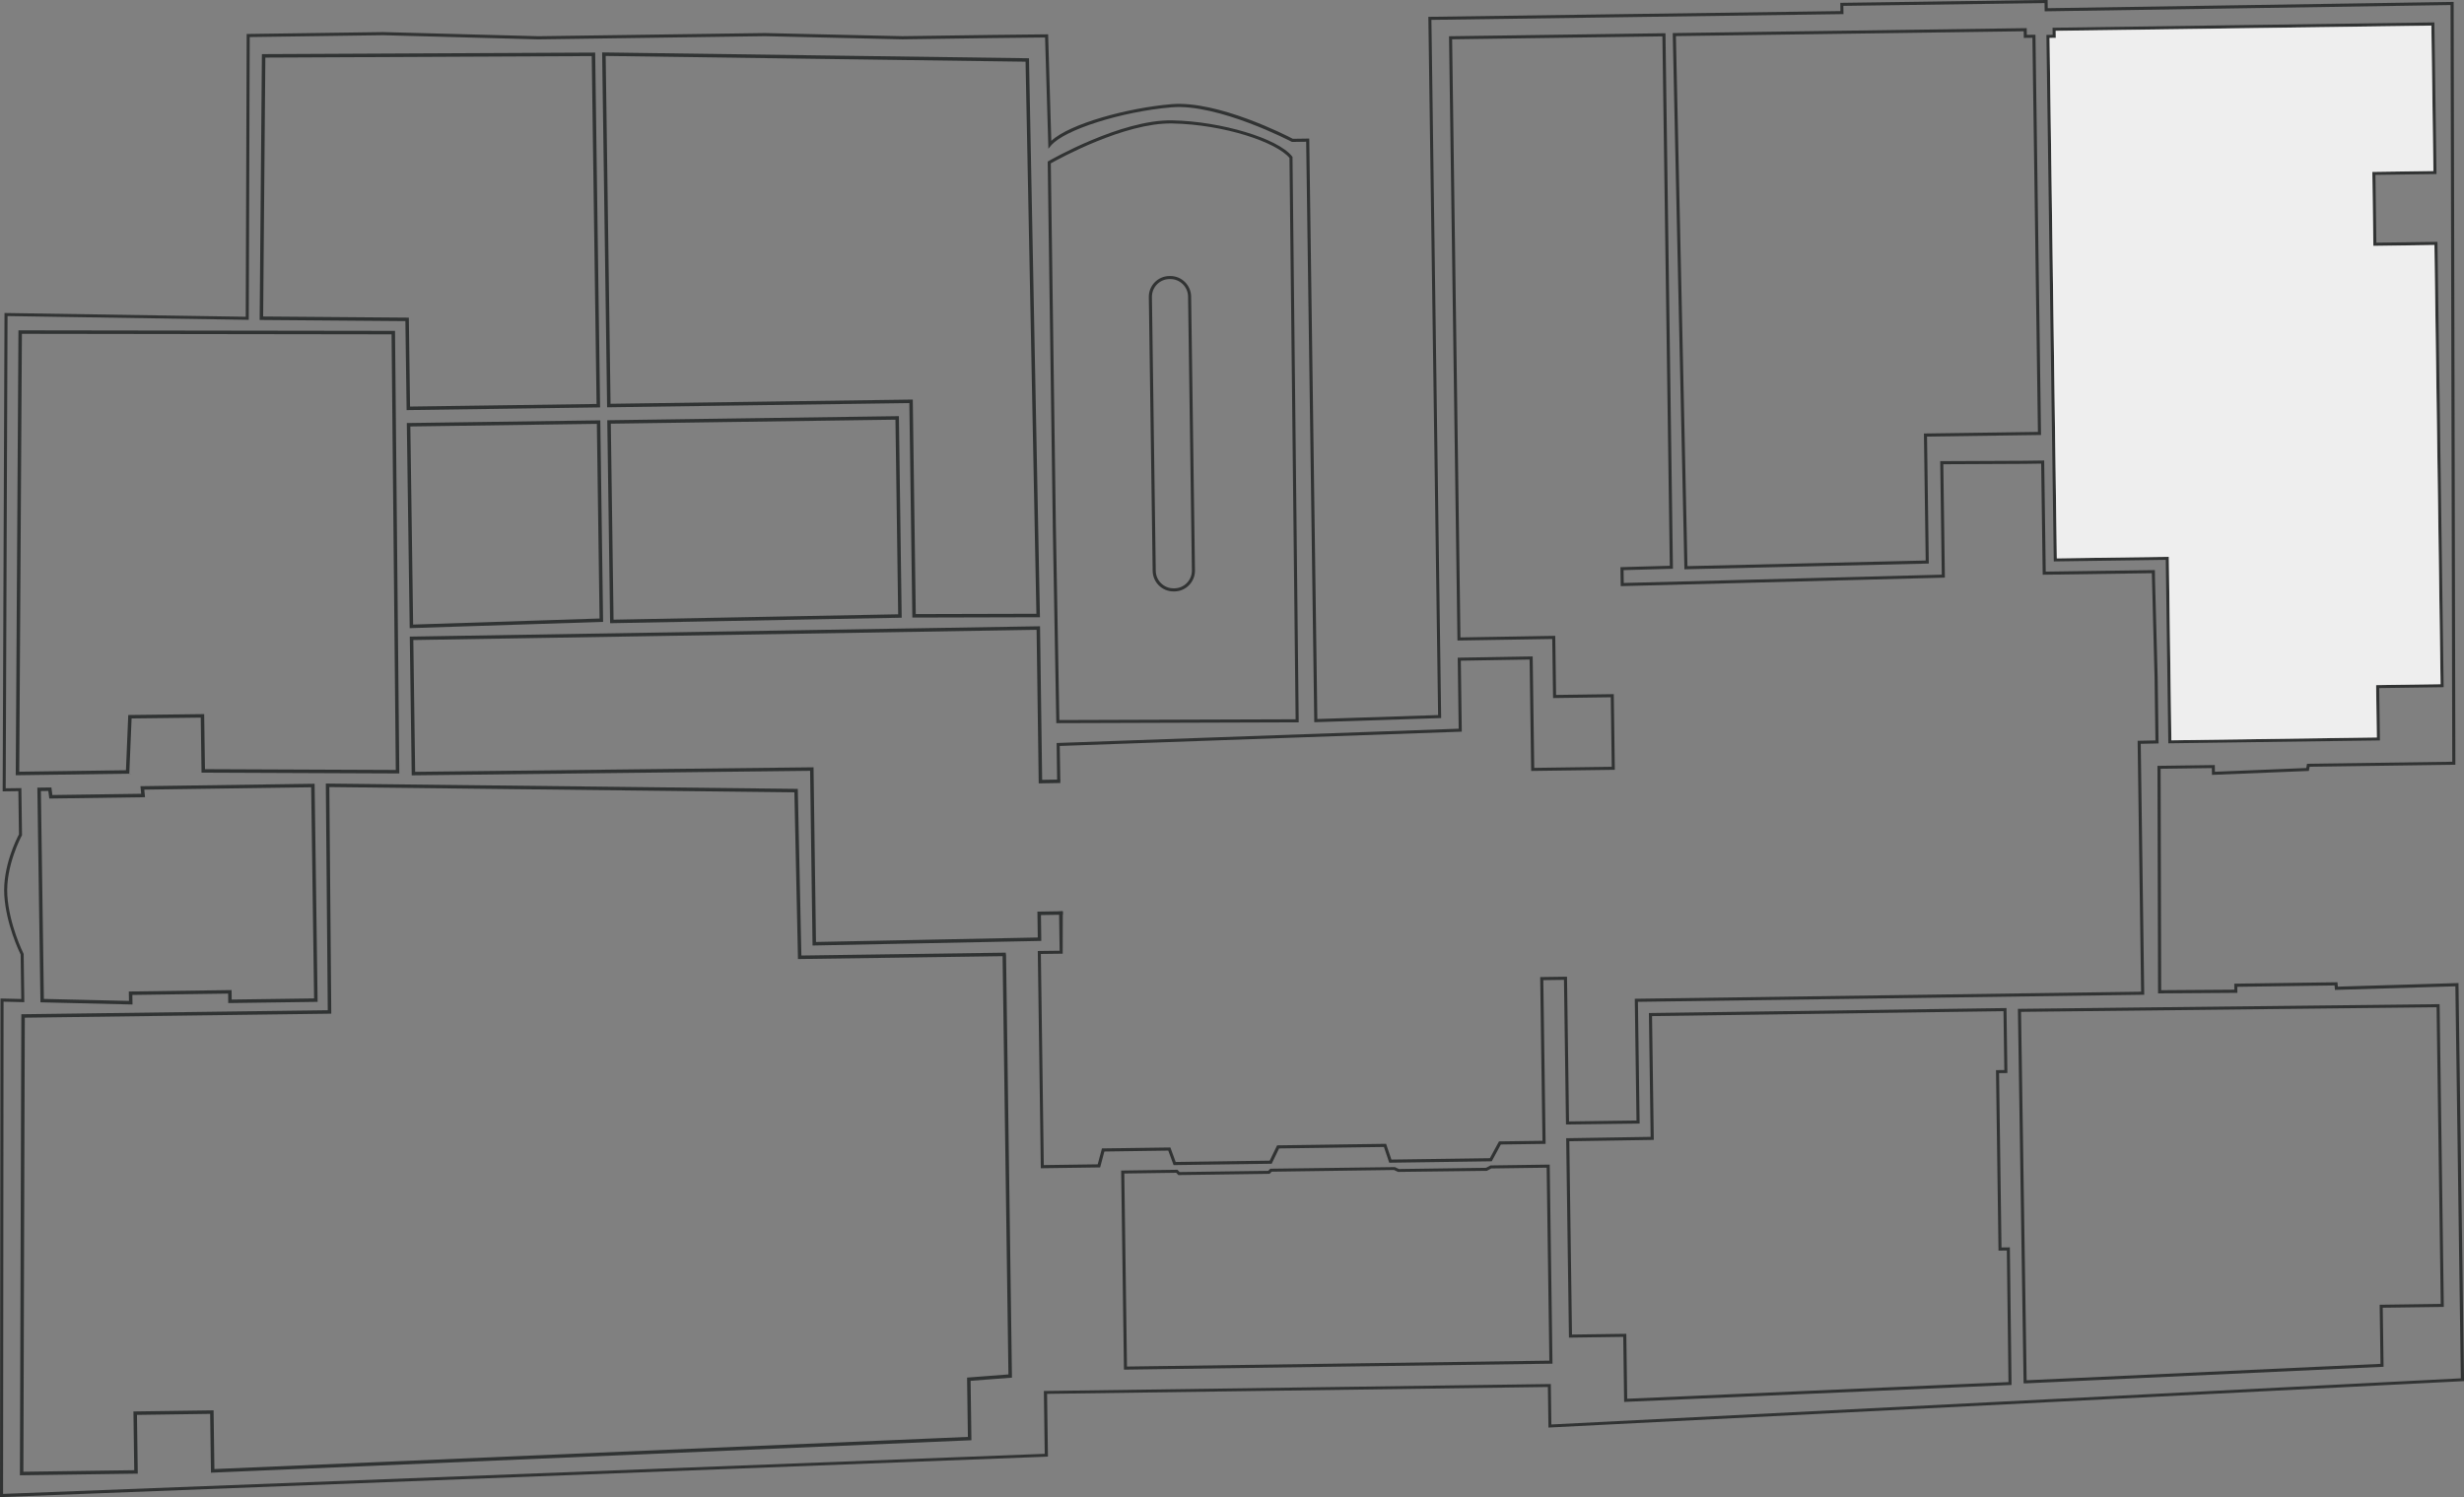 <?xml version="1.0" encoding="UTF-8"?>
<svg id="b" data-name="レイヤー 2" xmlns="http://www.w3.org/2000/svg" viewBox="0 0 706 429">
  <rect x="0" y="0" width="706" height="429" fill="#808080" stroke="none"/>
  <defs>
    <style>
      .d {
        fill: none;
        stroke: #303333;
        stroke-miterlimit: 10;
      }

      .e {
        fill: #eee;
      }

      .e, .f {
        stroke-width: 0px;
      }

      .f {
        fill: #313333;
      }
    </style>
  </defs>
  <g id="c" data-name="レイヤー 1">
    <path class="f" d="M322.04,392.47l-.8-57.05,16.13-.23.62.66,25.39-.35.6-.61,35.68-.46,1.19.55,24.95-.35,1.27-.68,16.96-.24.8,57.05-122.78,1.71ZM322.14,336.29l.77,55.29,121.02-1.69-.77-55.29-15.86.22-1.27.68-25.45.31-1.19-.55-35.02.49-.6.61-26.14.36-.62-.66-14.86.21Z"/>
    <path class="f" d="M301.65,150.56l-1.46-104.26.22-.13c.21-.12,20.77-11.96,35.44-11.68,14.01.26,30.4,5.19,34.4,10.34l.09.12,1.77,161.16h0s0,.88,0,.88l-69.45.23-1.02-56.65ZM301.08,46.81l1.45,103.74,1,55.78,67.7-.22-1.76-160.85c-3.65-4.46-18.67-9.6-33.63-9.88-13.6-.26-32.5,10.16-34.76,11.43Z"/>
    <path class="f" d="M330.27,163.6l-1.1-78.47c-.05-3.29,2.59-6,5.88-6.04h.19c3.29-.05,6,2.59,6.05,5.88l1.1,78.47c.05,3.29-2.59,6-5.88,6.04h-.19c-3.29.05-6-2.59-6.05-5.88ZM340.41,84.97c-.04-2.8-2.35-5.05-5.15-5.01h-.19c-2.8.04-5.05,2.35-5.01,5.15l1.1,78.47c.04,2.8,2.35,5.05,5.15,5.01h.19c2.8-.04,5.05-2.35,5.01-5.15l-1.1-78.47Z"/>
    <polygon class="d" points="12.08 286.73 37.46 287.33 37.42 284.61 65.86 284.21 65.89 286.93 90.5 286.59 89.65 225.09 40.79 225.78 41 227.95 14.57 228.32 14.29 226.15 11.21 226.19 12.08 286.73"/>
    <polyline class="d" points="288.2 273.48 229.13 274.31 228.1 226.55 93.86 225.03 94.42 289.98 6.61 291.13 6.2 422.24 38.97 421.78 38.74 404.95 60.7 404.64 60.94 421.48 277.83 412.22 277.59 395.21 289.45 394.3 287.76 273.49"/>
    <path class="f" d="M0,429l.14-142.88.88.02,5.07.12-.18-12.73c-.46-.94-4.16-8.75-4.68-16.95-.53-8.3,3.63-16.44,4.2-17.49l-.17-12.38-4.5.06v-.45s.53-136.63.53-136.63l69.12,1.08.27-81.03,39.08-.55,44.52,1.19,64.88-.91,39.41.9,25.51-.36,16.23-.18.91,30.53c5.37-4.96,21.94-9.44,34.41-10.51,13.23-1.13,33.03,8.99,34.8,9.92l4.7-.07,2.32,166.33,34.6-1.13-2.79-200.08,118.07-1.65-.03-2.36,59.4-.83.03,2.36,116.31-1.8.49,218.59-41.76.58-.22,1.2-27.77,1.13-.03-1.95-14.68.2.17,63.45,20.96-.15-.02-1.72,29.56-.41.11,1.26,34.57-1.03,1.59,114.07-.42.02-261.92,13.29-.16-11.63-143.5,1.97.25,17.98-.43.02L0,429ZM1.02,287.02l-.14,141.06,298.46-11.49-.25-18,145.26-2,.16,11.59,260.59-13.22-1.57-112.33-34.51,1.03-.11-1.28-27.86.39.02,1.73-22.73.16-.17-65.21,16.43-.23.03,1.92,26.17-1.07.23-1.22,41.61-.58-.49-216.83-116.3,1.8-.03-2.36-57.64.8.03,2.36-118.07,1.65,2.79,200.07-36.36,1.19-2.32-166.34-4.05.06-.1-.05c-.21-.11-21.11-11-34.42-9.87-14.33,1.22-30.8,6.45-34.55,10.97l-.74.9-.95-31.88-15.36.17-25.52.36-39.41-.9-64.88.91-44.52-1.19-38.2.53-.27,81.03-69.12-1.08-.53,135.32,4.49-.06.19,13.5-.06.1c-.05.08-4.68,8.64-4.15,17.11.54,8.51,4.59,16.62,4.63,16.7l.05.09.19,13.84-5.96-.14ZM303.44,261.18l1.08-.02-.03,12.12-6.26.08.84,60.49,15.45-.22,1.21-4.55,19.61-.27,1.52,4.15,26.94-.38,2.13-4.38,31.22-.44,1.52,4.51,28.22-.39,2.61-4.81,12.46-.17-.66-46.92,7.69-.11.58,41.48,19.33-.27-.49-34.88,145.07-2.03-1-71.89,5.11-.11-.25-17.98-.78-29.94-31.27.44-.44-31.84-4.87.07-23.17.11.45,32.5h-.43s-92.45,2.43-92.45,2.43l-.08-5.44,14.14-.4-2.12-151.7-60.25.84,2.39,171.39,27.16-.45.24,16.93,16.53-.23.3,21.68-23.97.33-.45-31.92-19.71.33.28,20.34-115.2,4.1.17,9.82-.91.05-.15-10.72,115.2-4.1-.28-20.35,21.48-.36.45,31.93,22.21-.31-.28-19.92-16.53.23-.24-16.93-27.16.44-2.42-173.15,62.02-.87,2.14,153.45-14.14.4.05,3.68,91.12-2.38-.45-32.52,24.05-.11,5.75-.08.44,31.84,31.27-.44.04,2.82.76,28,.26,18.86-5.11.11,1,71.9-145.07,2.03.49,34.88-21.1.27-.58-41.45-5.92.08.66,46.92-12.82.18-2.61,4.81-29.38.41-1.52-4.51-30.03.42-2.13,4.38-28.11.39-1.52-4.15-18.31.26-1.21,4.55-17,.24-.87-62.25,6.26-.08-.16-11.23ZM449.55,383.31l-.8-57.15,24.2-.39-.5-35.48,102.46-1.43.26,18.62-2.39.03.7,49.95,2.39-.03.49,39.43-.43.02-110.57,4.84-.26-18.64-15.56.22ZM449.65,327.03l.77,55.39,15.56-.22.26,18.61,109.24-4.78-.47-37.69-2.39.03-.72-51.72,2.39-.03-.24-16.86-100.7,1.41.5,35.47-24.2.39ZM479.29,9.48l101.42-1.42.03,1.92,2.47-.03,1.6,114.69-32.67.46.51,36.38-70.02,1.65-3.35-153.64ZM579.84,8.96l-99.65,1.39,3.31,151.87,68.26-1.61-.51-36.39,32.67-.46-1.58-112.93-2.47.03-.03-1.92ZM578.18,289.08h.44s120.39-1.34,120.39-1.34l1.21,86.75-17.5.24.24,16.92-102.7,4.76v-.02s-.45,0-.45,0l-1.63-107.32ZM698.15,288.63l-119.07,1.32,1.61,105.56,101.39-4.7-.24-16.94,17.5-.24-1.19-84.99ZM588.46,160.89l-2.11-150.88,1.79-.03-.03-2.03,109.4-1.53.61,43.45-17.5.24.27,19.43,17.5-.24,1.78,127.61-18.47.26.21,15-60.63.83-.73-52.58-32.09.45ZM587.25,10.88l2.08,149.11,32.09-.45.73,52.59,58.87-.82-.21-15,18.47-.26-1.76-125.85-17.5.24-.3-21.2,17.5-.24-.58-41.69-107.64,1.5.03,2.03-1.79.03Z"/>
    <polygon class="d" points="112.69 95.31 113.91 221.13 58.24 220.9 58.01 205.13 37.23 205.38 36.57 221.2 5.01 221.64 5.78 95.16 112.69 95.31"/>
    <polyline class="d" points="304.51 261.61 297.75 261.72 297.85 269.13 233.31 270.43 232.61 220.37 118.46 221.67 117.92 182.91 297.5 179.96 298.11 223.97 303.81 223.87"/>
    <polygon class="d" points="75.54 16.01 74.9 91.19 116.65 91.52 117 117.01 171.44 116.25 170.04 15.57 75.54 16.01"/>
    <polygon class="d" points="167.87 121 117.07 121.71 117.88 179.48 172.3 177.71 171.51 120.95 167.87 121"/>
    <polygon class="d" points="175.31 178.07 174.51 120.91 257.06 119.75 257.85 176.51 175.31 178.07"/>
    <polygon class="d" points="261.9 176.46 261.04 115 174.45 116.21 173.04 15.53 294.34 17.19 297.46 176.37 261.9 176.46"/>
    <polygon class="e" points="681.03 211.32 622.16 212.14 621.42 159.55 589.33 160 587.25 10.88 589.04 10.86 589.01 8.83 696.65 7.33 697.24 49.01 679.74 49.26 680.03 70.46 697.53 70.21 699.29 196.06 680.82 196.32 681.03 211.32"/>
  </g>
</svg>